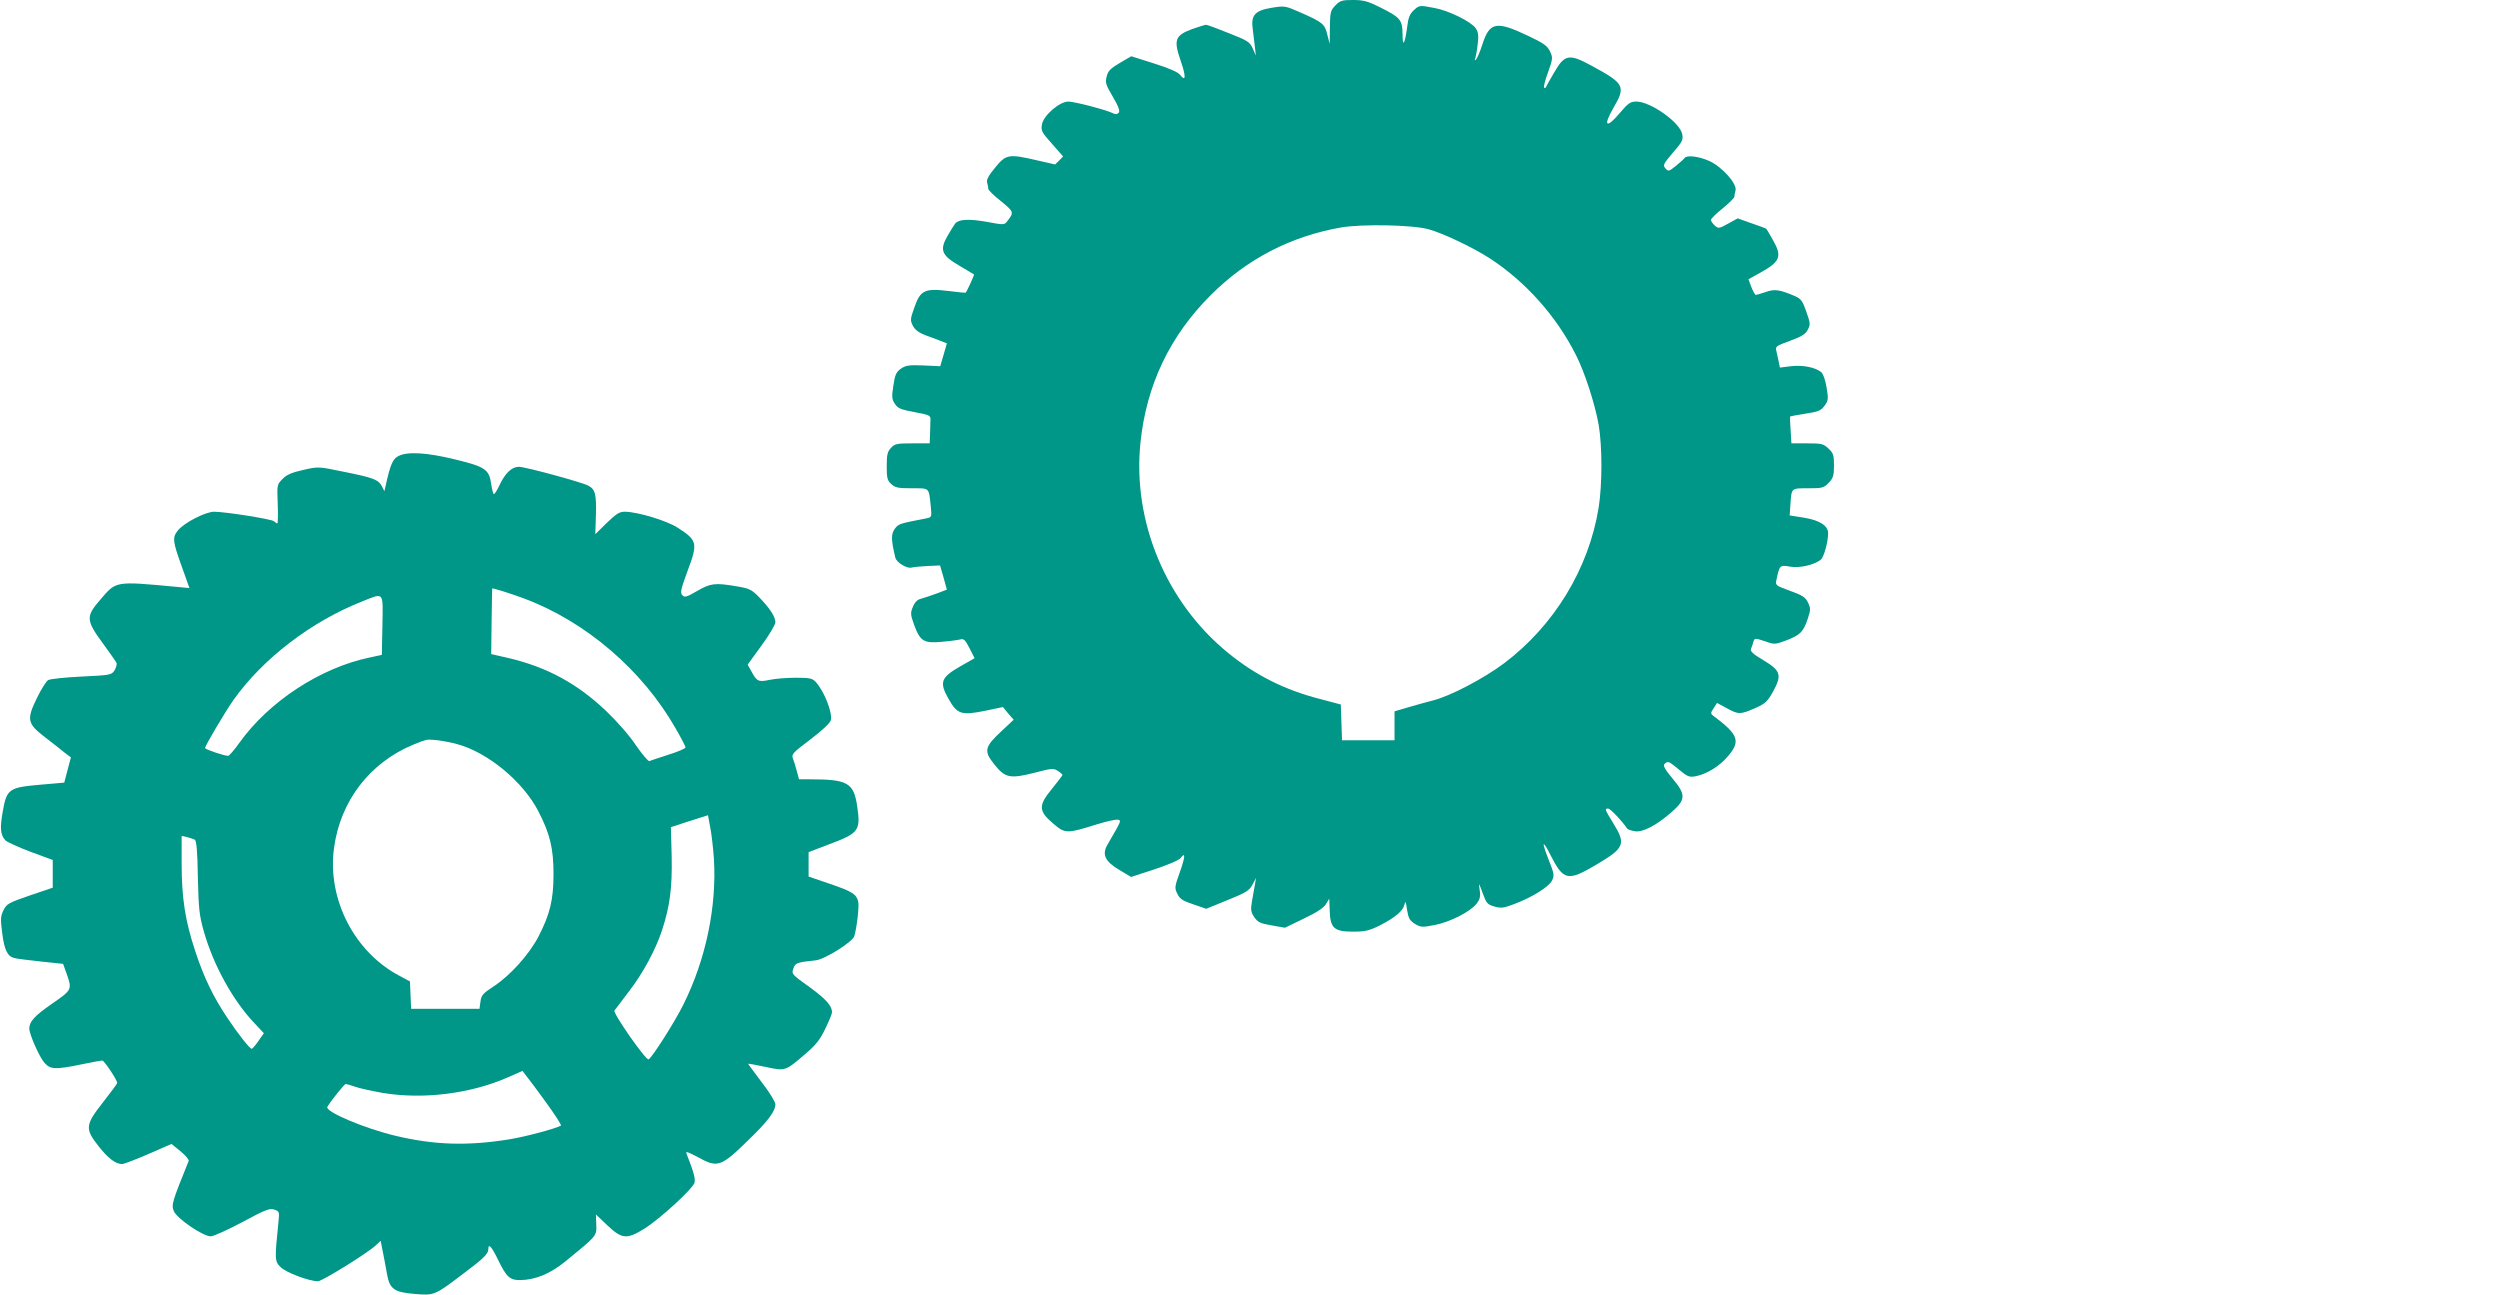<?xml version="1.0" standalone="no"?>
<!DOCTYPE svg PUBLIC "-//W3C//DTD SVG 20010904//EN"
 "http://www.w3.org/TR/2001/REC-SVG-20010904/DTD/svg10.dtd">
<svg version="1.0" xmlns="http://www.w3.org/2000/svg"
 width="1280pt" height="663pt" viewBox="0 0 1280 663"
 preserveAspectRatio="xMidYMid meet">
<g transform="translate(0,663) scale(0.1,-0.1)"
fill="#009688" stroke="none">
<path d="M6837 6602 c-25 -26 -27 -35 -28 -113 l-1 -84 -12 47 c-13 55 -24 64
-135 113 -82 36 -83 36 -151 25 -85 -14 -106 -38 -96 -109 3 -25 8 -66 11 -91
l5 -45 -16 37 c-15 33 -25 40 -122 78 -59 24 -111 43 -117 43 -5 0 -38 -10
-72 -22 -87 -33 -95 -55 -58 -162 28 -81 27 -111 -3 -72 -11 14 -57 34 -133
58 l-117 37 -58 -34 c-48 -28 -61 -41 -68 -70 -8 -31 -4 -43 32 -104 29 -49
37 -73 30 -81 -6 -8 -16 -9 -27 -4 -31 17 -200 61 -231 61 -45 0 -126 -70
-135 -116 -6 -33 -2 -41 51 -100 l57 -65 -20 -21 -21 -20 -92 21 c-146 34
-159 31 -214 -36 -34 -41 -46 -63 -42 -77 3 -12 6 -26 6 -33 0 -6 29 -35 65
-63 67 -55 68 -57 31 -104 -14 -18 -18 -18 -103 -2 -89 16 -144 14 -162 -8 -5
-6 -22 -33 -38 -61 -44 -75 -33 -102 60 -156 39 -23 73 -43 74 -44 3 -1 -36
-86 -42 -93 -1 -2 -41 2 -88 8 -122 15 -145 4 -175 -83 -22 -61 -22 -67 -8
-95 11 -21 30 -35 63 -48 27 -9 62 -23 80 -30 l31 -12 -17 -59 -17 -58 -87 4
c-74 3 -90 0 -115 -17 -24 -18 -30 -31 -38 -87 -9 -57 -8 -69 8 -93 15 -23 30
-29 100 -42 75 -14 83 -17 82 -38 0 -12 -1 -44 -2 -72 l-2 -50 -88 0 c-80 0
-91 -2 -110 -23 -18 -19 -22 -35 -22 -93 0 -61 3 -74 23 -92 20 -19 35 -22
105 -22 93 0 87 5 97 -87 6 -61 6 -61 -22 -67 -140 -27 -143 -28 -162 -54 -19
-27 -19 -54 3 -147 6 -25 60 -58 84 -51 9 3 46 6 81 8 l64 3 18 -62 17 -62
-53 -20 c-30 -11 -66 -23 -81 -27 -17 -4 -31 -18 -40 -41 -13 -31 -13 -39 7
-94 30 -82 50 -94 141 -85 39 3 82 9 94 12 19 5 26 -2 48 -45 l26 -51 -74 -42
c-99 -57 -108 -81 -59 -167 44 -78 65 -85 188 -60 l90 19 27 -33 28 -32 -64
-60 c-86 -80 -90 -101 -34 -170 55 -69 80 -73 207 -41 86 23 96 23 117 9 13
-8 24 -18 24 -21 0 -2 -25 -35 -55 -72 -70 -85 -68 -113 9 -178 60 -51 68 -51
224 -2 51 16 100 26 108 23 15 -6 16 -4 -56 -128 -29 -50 -12 -86 61 -129 l60
-36 120 39 c69 23 126 47 134 58 25 34 24 7 -4 -72 -27 -75 -28 -82 -13 -111
12 -26 27 -36 81 -54 l67 -23 110 45 c95 38 111 49 127 79 l18 34 -6 -35 c-3
-19 -10 -57 -15 -85 -7 -43 -6 -54 12 -81 18 -26 30 -32 89 -42 l68 -12 97 47
c66 31 101 55 113 74 l17 28 2 -61 c3 -90 22 -108 119 -108 63 0 83 5 136 31
80 41 121 75 128 108 4 21 7 16 13 -26 7 -44 13 -56 40 -73 31 -18 37 -19 102
-6 78 15 182 68 214 109 17 22 21 36 16 70 -6 41 -5 40 15 -15 19 -52 24 -59
59 -69 34 -10 47 -9 102 12 89 33 177 87 194 120 13 26 12 34 -16 105 -17 42
-29 79 -26 81 3 3 18 -21 34 -54 68 -133 88 -137 237 -49 143 85 151 104 85
211 -45 73 -45 75 -26 75 11 0 70 -62 97 -102 3 -5 21 -11 40 -14 40 -7 112
31 191 101 69 61 70 87 3 167 -41 49 -51 68 -43 76 17 17 21 16 74 -28 43 -36
53 -40 83 -35 59 11 124 51 169 104 65 77 53 110 -77 207 -13 10 -13 15 3 38
l17 27 52 -28 c58 -32 68 -32 147 3 49 22 60 33 88 83 47 85 39 108 -50 161
-54 32 -68 46 -63 58 4 10 10 25 12 35 6 21 8 21 65 2 42 -15 48 -15 103 6 71
27 88 43 110 109 16 48 16 55 2 85 -13 27 -28 37 -92 60 -76 28 -76 28 -69 59
15 72 18 74 68 65 47 -9 124 8 158 35 16 12 38 91 38 136 0 38 -43 66 -121 79
l-76 12 4 57 c6 85 3 82 91 82 73 0 80 2 105 28 23 24 27 37 27 88 0 53 -3 64
-28 87 -26 25 -35 27 -109 27 l-81 0 -4 68 c-3 37 -4 68 -3 69 1 2 36 8 79 15
67 10 80 16 98 41 19 26 20 34 10 94 -7 41 -18 70 -29 79 -32 24 -94 36 -153
29 l-57 -7 -6 30 c-3 16 -9 41 -12 55 -6 23 -2 26 70 52 60 22 79 34 91 57 14
27 13 34 -8 93 -19 55 -28 66 -58 79 -80 34 -104 37 -149 21 -24 -8 -47 -15
-51 -15 -4 0 -14 18 -23 40 l-15 40 63 35 c100 56 110 82 63 165 -17 30 -32
56 -34 58 -1 2 -35 15 -74 28 l-73 26 -49 -27 c-47 -26 -50 -26 -69 -9 -10 9
-19 22 -19 28 0 6 27 33 60 59 33 27 60 54 60 60 0 7 3 21 6 32 9 34 -70 122
-135 151 -54 24 -115 31 -126 15 -3 -5 -23 -23 -44 -40 -36 -29 -39 -30 -54
-13 -14 16 -11 22 38 80 48 55 54 66 48 95 -11 60 -162 167 -235 167 -30 0
-42 -8 -85 -59 -69 -82 -87 -68 -32 27 64 110 57 124 -113 216 -114 62 -137
58 -190 -34 -21 -36 -40 -69 -42 -75 -2 -5 -6 -7 -10 -4 -4 3 5 39 20 79 25
70 25 75 10 107 -14 29 -33 42 -111 79 -164 78 -198 72 -235 -43 -12 -37 -27
-72 -33 -78 -7 -7 -8 -4 -3 8 3 10 9 43 12 73 5 41 3 59 -10 79 -22 33 -138
91 -211 104 -78 15 -78 15 -108 -13 -19 -18 -27 -38 -32 -82 -12 -91 -24 -110
-24 -38 -1 73 -11 85 -118 138 -60 30 -83 36 -136 36 -56 0 -66 -3 -90 -28z
m478 -1146 c75 -21 225 -92 313 -149 183 -119 341 -296 441 -495 45 -88 97
-250 116 -356 19 -113 19 -304 0 -426 -51 -312 -227 -602 -484 -796 -104 -78
-276 -168 -363 -190 -35 -9 -93 -25 -130 -36 l-68 -20 0 -74 0 -74 -135 0
-134 0 -3 92 -3 91 -106 28 c-183 47 -331 122 -471 236 -318 259 -490 673
-449 1075 30 296 151 549 361 758 184 184 409 300 664 345 108 19 368 14 451
-9z"/>
<path d="M2038 4294 c-27 -14 -40 -44 -63 -149 l-7 -30 -13 26 c-18 33 -42 43
-197 74 -127 26 -127 27 -205 9 -58 -13 -85 -24 -106 -46 -29 -29 -29 -30 -25
-128 2 -55 1 -100 -2 -100 -3 0 -11 5 -17 11 -11 11 -244 48 -306 49 -45 0
-156 -57 -187 -97 -28 -35 -26 -54 20 -182 l40 -112 -63 6 c-321 30 -311 31
-394 -66 -74 -85 -73 -105 13 -222 36 -49 68 -95 71 -102 2 -8 -3 -24 -11 -38
-16 -23 -22 -24 -168 -31 -84 -4 -161 -12 -171 -18 -10 -5 -37 -48 -59 -94
-53 -109 -48 -129 43 -199 35 -27 80 -62 98 -77 l34 -26 -17 -64 -17 -65 -126
-11 c-158 -14 -169 -22 -189 -138 -15 -83 -12 -118 13 -146 8 -9 66 -35 129
-59 l114 -42 0 -71 0 -71 -118 -40 c-108 -37 -118 -43 -134 -75 -15 -30 -16
-46 -7 -115 11 -88 27 -122 62 -130 12 -4 74 -11 137 -18 l113 -12 18 -50 c29
-82 28 -83 -76 -155 -88 -61 -115 -91 -115 -126 0 -30 53 -149 78 -176 31 -34
55 -35 187 -8 53 11 102 20 109 20 10 -1 76 -99 76 -115 0 -4 -33 -48 -72 -98
-92 -117 -94 -136 -23 -226 48 -61 87 -91 120 -91 9 0 69 23 134 51 l119 52
47 -38 c25 -21 44 -43 41 -49 -86 -213 -89 -224 -76 -257 16 -38 149 -129 189
-129 14 0 87 33 162 73 117 63 140 72 163 64 26 -9 27 -11 22 -61 -20 -195
-20 -204 11 -234 27 -27 145 -72 191 -72 21 0 249 141 294 182 l27 25 10 -51
c6 -28 15 -78 21 -111 14 -85 35 -101 144 -110 98 -8 101 -8 239 97 109 81
137 108 137 130 0 35 16 18 50 -52 43 -89 61 -105 114 -104 77 1 152 32 229
94 164 134 162 131 160 190 l-2 52 59 -56 c74 -70 98 -73 189 -17 80 50 249
205 257 236 5 21 -4 54 -41 148 -6 14 6 10 57 -17 103 -57 118 -52 264 91 97
94 134 144 134 179 0 12 -31 63 -70 113 -38 51 -70 93 -70 95 0 1 39 -6 87
-16 104 -23 104 -22 203 63 58 49 79 76 106 133 19 39 34 76 34 83 0 33 -31
68 -115 129 -91 65 -93 67 -83 95 10 29 17 32 114 42 47 5 189 94 198 124 13
43 26 155 20 177 -9 38 -31 52 -146 91 l-108 37 0 63 0 62 99 38 c159 59 168
71 150 196 -18 122 -48 139 -246 139 l-52 0 -11 41 c-6 23 -15 52 -20 65 -9
22 -1 30 89 98 63 48 101 84 105 99 9 38 -34 148 -77 195 -18 19 -30 22 -103
22 -46 0 -106 -5 -134 -11 -57 -12 -65 -8 -93 44 l-19 34 71 98 c39 53 71 107
71 119 0 28 -28 71 -82 127 -40 41 -51 46 -116 57 -111 19 -134 16 -203 -24
-53 -31 -63 -34 -75 -22 -12 12 -9 29 26 124 54 143 51 157 -50 222 -57 37
-205 81 -270 82 -29 0 -44 -10 -93 -57 l-59 -58 3 95 c3 111 -3 135 -40 154
-35 18 -322 96 -354 96 -36 0 -69 -31 -97 -89 -13 -28 -27 -51 -31 -51 -4 0
-10 23 -14 52 -11 75 -30 88 -186 126 -147 36 -246 41 -291 16z m647 -729
c315 -118 604 -366 774 -664 28 -48 51 -93 51 -98 0 -5 -39 -22 -87 -37 -49
-16 -93 -30 -98 -33 -6 -2 -37 35 -69 81 -33 50 -98 124 -155 178 -147 139
-302 223 -498 269 l-88 20 2 167 c1 92 3 168 3 169 0 4 105 -29 165 -52z
m-727 -137 l-3 -151 -60 -13 c-253 -52 -518 -225 -670 -438 -26 -37 -52 -66
-57 -66 -19 0 -118 33 -118 40 0 12 103 186 146 247 151 212 398 401 659 504
113 45 106 53 103 -123z m383 -608 c156 -42 338 -192 416 -345 59 -114 77
-189 77 -320 0 -132 -18 -206 -77 -320 -49 -94 -146 -201 -232 -257 -52 -34
-61 -44 -65 -76 l-5 -37 -175 0 -175 0 -3 70 -3 70 -52 28 c-232 121 -372 393
-337 654 32 241 182 437 405 530 28 12 59 23 70 25 24 4 93 -5 156 -22z m1314
-584 c16 -245 -41 -519 -156 -749 -42 -86 -159 -270 -178 -281 -13 -8 -184
237 -175 250 5 7 39 51 75 99 71 92 135 211 168 310 41 126 53 218 50 378 l-4
152 95 31 95 30 11 -60 c7 -33 15 -105 19 -160z m-2658 95 c9 -5 14 -58 16
-191 4 -164 7 -196 31 -280 49 -172 148 -352 259 -469 l48 -51 -28 -40 c-15
-22 -31 -40 -34 -40 -10 0 -71 77 -126 160 -71 106 -119 205 -163 339 -52 156
-70 274 -70 448 l0 143 28 -6 c15 -4 33 -10 39 -13z m1800 -1347 c45 -62 79
-115 75 -117 -25 -15 -182 -57 -262 -70 -215 -35 -385 -30 -586 18 -159 38
-362 124 -348 148 20 33 87 117 94 117 4 0 26 -6 48 -14 22 -8 86 -22 143 -32
206 -34 447 -4 637 79 l77 34 20 -26 c11 -13 57 -75 102 -137z"/>
</g>
</svg>
